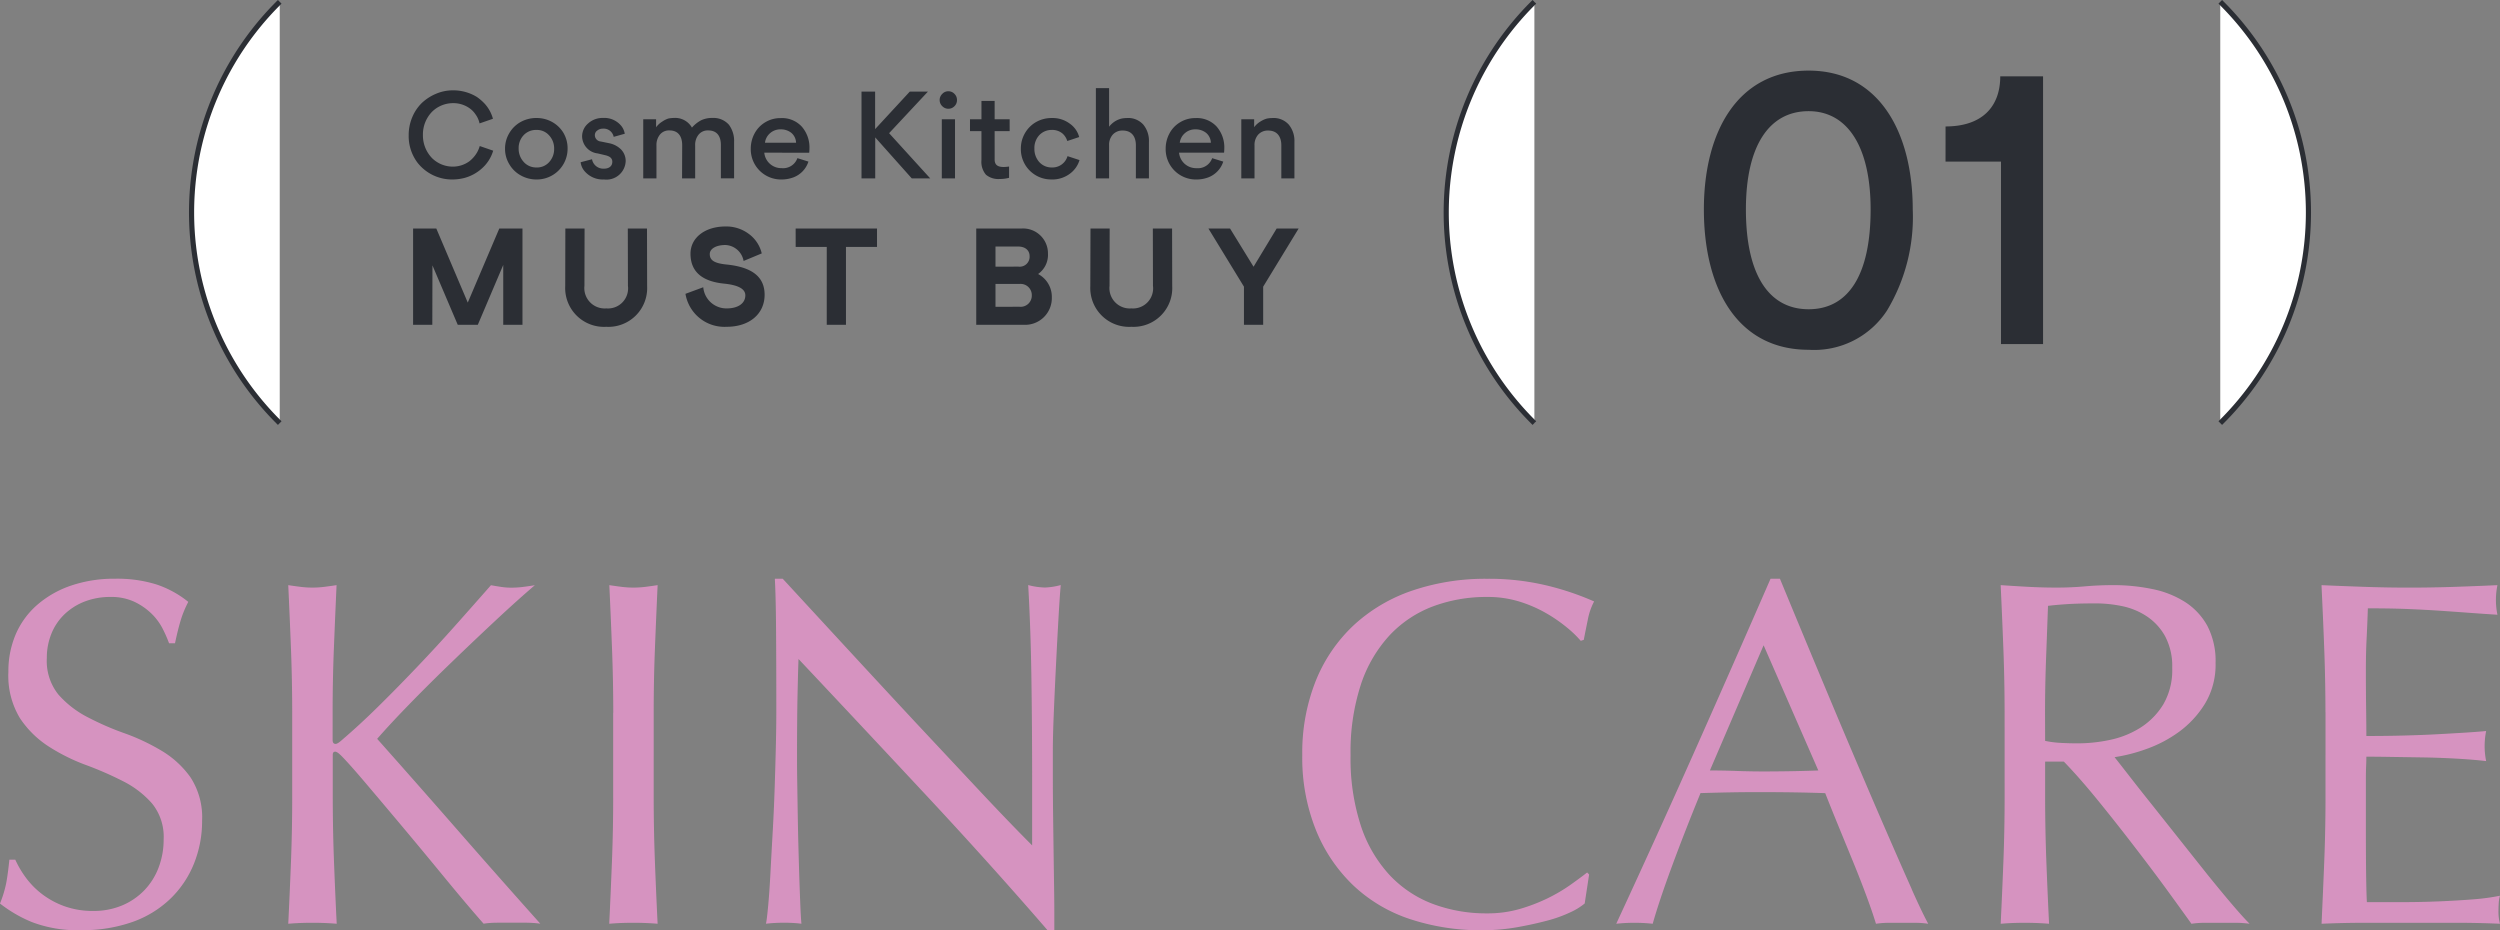 <svg xmlns="http://www.w3.org/2000/svg" width="165.338" height="61.518" viewBox="0 0 165.338 61.518">
  <rect x="0" y="0" width="165.338" height="61.518" fill="#808080" stroke="none"/>
  <g id="グループ_16222" data-name="グループ 16222" transform="translate(-112.331 -3298.004)">
    <g id="グループ_15453" data-name="グループ 15453" transform="translate(113.342 3354.859)">
      <path id="パス_7287" data-name="パス 7287" d="M0,0H-.391Q-.488.946-.6,1.548A7.618,7.618,0,0,1-1.011,2.9a8.921,8.921,0,0,0,2.1,1.223,8.419,8.419,0,0,0,3.276.538,9.874,9.874,0,0,0,3.374-.538,6.963,6.963,0,0,0,2.51-1.532A6.681,6.681,0,0,0,11.817.261a7.534,7.534,0,0,0,.538-2.836,4.855,4.855,0,0,0-.766-2.869A6.291,6.291,0,0,0,9.682-7.2,13.792,13.792,0,0,0,7.221-8.361,18.849,18.849,0,0,1,4.759-9.437,6.564,6.564,0,0,1,2.852-10.92a3.55,3.55,0,0,1-.766-2.413,4.225,4.225,0,0,1,.31-1.63,3.671,3.671,0,0,1,.88-1.287,4.02,4.02,0,0,1,1.337-.832,4.664,4.664,0,0,1,1.678-.293,3.613,3.613,0,0,1,1.565.31,4.205,4.205,0,0,1,1.125.766,3.8,3.8,0,0,1,.75.994,8.486,8.486,0,0,1,.44.994h.391q.2-.945.391-1.564a6.974,6.974,0,0,1,.489-1.174,6.731,6.731,0,0,0-2.119-1.157,8.7,8.7,0,0,0-2.706-.375,8.847,8.847,0,0,0-2.933.456,6.707,6.707,0,0,0-2.233,1.272A5.418,5.418,0,0,0,.033-14.914,6.19,6.19,0,0,0-.456-12.42,5.415,5.415,0,0,0,.31-9.356,6.514,6.514,0,0,0,2.217-7.481,12.66,12.66,0,0,0,4.678-6.259,22.435,22.435,0,0,1,7.139-5.183,6.336,6.336,0,0,1,9.046-3.716a3.5,3.5,0,0,1,.766,2.379A5.178,5.178,0,0,1,9.486.5a4.416,4.416,0,0,1-.929,1.5A4.4,4.4,0,0,1,7.09,3.015a4.821,4.821,0,0,1-1.939.375A5.487,5.487,0,0,1,3.26,3.081a5.508,5.508,0,0,1-1.483-.8A5.368,5.368,0,0,1,.7,1.19,6.51,6.51,0,0,1,0,0M19.657,4.173q.848,0,1.6.065-.1-2.02-.179-4.108t-.082-4.237V-6.943c0-.131.054-.2.163-.2.087,0,.217.087.392.261q.521.522,1.613,1.809t2.445,2.9q1.353,1.614,2.771,3.342t2.591,3.064a6.275,6.275,0,0,1,.9-.065h1.874a7.3,7.3,0,0,1,.978.065q-2.771-3.1-5.46-6.178t-5.33-6.047q.88-1.009,2.2-2.363T28.9-13.1q1.45-1.4,2.885-2.738t2.576-2.314c-.261.044-.522.081-.783.114a6.4,6.4,0,0,1-.782.049,4.461,4.461,0,0,1-.652-.049c-.218-.033-.446-.07-.685-.114q-1.142,1.3-2.379,2.689t-2.51,2.722q-1.272,1.337-2.527,2.575t-2.4,2.217c-.217.2-.369.293-.456.293-.13,0-.2-.086-.2-.26V-9.714q0-2.153.082-4.222t.179-4.221c-.283.044-.554.081-.815.114a6.414,6.414,0,0,1-.782.049,6.43,6.43,0,0,1-.783-.049c-.26-.033-.532-.07-.815-.114q.1,2.151.18,4.221t.081,4.222v5.607q0,2.151-.081,4.237t-.18,4.108q.75-.066,1.6-.065M39.542-9.714v5.607q0,2.151-.082,4.237t-.179,4.108q.749-.066,1.6-.065t1.6.065q-.1-2.02-.179-4.108t-.081-4.237V-9.714q0-2.153.081-4.222t.179-4.221c-.282.044-.554.081-.815.114a6.4,6.4,0,0,1-.782.049,6.414,6.414,0,0,1-.782-.049c-.261-.033-.533-.07-.815-.114q.1,2.151.179,4.221t.082,4.222M68.261,4.662h.456V3.586q0-.783-.016-1.842T68.668-.538q-.017-1.223-.032-2.428t-.017-2.315V-7.237q0-.945.065-2.51t.147-3.2q.081-1.629.163-3.064t.147-2.151a4.529,4.529,0,0,1-1.043.163,4.682,4.682,0,0,1-1.109-.163q.164,2.868.212,6.112t.049,6.666V-.945q-1.5-1.5-3.5-3.635T59.508-9.111q-2.233-2.4-4.5-4.857t-4.254-4.613h-.521q.064,1.109.081,3.358t.017,5.378q0,1.076-.033,2.445t-.081,2.8q-.049,1.434-.131,2.868T49.94.929q-.064,1.222-.146,2.1c-.055.586-.1.989-.147,1.206a10.232,10.232,0,0,1,1.206-.065,9.135,9.135,0,0,1,1.141.065q-.033-.261-.065-.994t-.065-1.712Q51.831.554,51.8-.587T51.75-2.836q-.018-1.109-.033-2.119c-.011-.673-.016-1.239-.016-1.7q0-2.64.032-4.173t.066-2.445q4.236,4.5,8.475,9.047t7.987,8.883M103.793,2.9l.293-1.923-.13-.13q-.458.359-1.125.831a10.922,10.922,0,0,1-1.5.88,11.6,11.6,0,0,1-1.826.7,7.653,7.653,0,0,1-2.168.293,10.05,10.05,0,0,1-3.569-.619A7.59,7.59,0,0,1,90.9,1.027a8.9,8.9,0,0,1-1.907-3.26,14.311,14.311,0,0,1-.684-4.678,14.315,14.315,0,0,1,.684-4.678,8.911,8.911,0,0,1,1.907-3.26,7.613,7.613,0,0,1,2.869-1.907,10.072,10.072,0,0,1,3.569-.619,7.082,7.082,0,0,1,2.152.31,8.714,8.714,0,0,1,1.76.766,9.968,9.968,0,0,1,1.369.945,7.189,7.189,0,0,1,.913.88l.2-.065q.1-.521.261-1.3a4.3,4.3,0,0,1,.423-1.239,18.386,18.386,0,0,0-3.145-1.059,16.365,16.365,0,0,0-3.929-.44,15.014,15.014,0,0,0-4.955.782,10.822,10.822,0,0,0-3.862,2.282,10.3,10.3,0,0,0-2.51,3.667,12.827,12.827,0,0,0-.9,4.939,12.819,12.819,0,0,0,.9,4.939A10.5,10.5,0,0,0,88.488,1.7a10.028,10.028,0,0,0,3.765,2.233,14.862,14.862,0,0,0,4.759.734,13.347,13.347,0,0,0,2.315-.2q1.108-.2,2-.44a8.806,8.806,0,0,0,1.532-.554,4.268,4.268,0,0,0,.929-.571M115.626-14.18l3.618,8.28q-.912.033-1.825.049t-1.826.016q-.848,0-1.76-.033t-1.76-.032Zm9.8,16.136q-.669-1.5-1.5-3.407t-1.776-4.123q-.947-2.217-1.891-4.466T118.4-14.49q-.914-2.2-1.695-4.091h-.62q-2.542,5.835-5.052,11.475T105.879,4.238a11.22,11.22,0,0,1,2.412,0q.423-1.5,1.272-3.8t1.89-4.841q1.011-.031,1.989-.049t1.988-.016q1.077,0,2.152.016T119.7-4.4q.423,1.076.912,2.266t.962,2.347q.473,1.158.864,2.217t.619,1.809a6.036,6.036,0,0,1,.864-.065h1.728a6.057,6.057,0,0,1,.864.065q-.424-.783-1.092-2.282m6.144-6.063q0,2.151-.081,4.237t-.179,4.108q.748-.066,1.6-.065t1.6.065q-.1-2.02-.179-4.108t-.082-4.237v-2.38h1.239q1.043,1.076,2.3,2.624T140.237-.75q1.206,1.565,2.2,2.934t1.483,2.054a6.594,6.594,0,0,1,.945-.065h1.924a7.3,7.3,0,0,1,.978.065q-.458-.456-1.206-1.337t-1.6-1.939Q144.117-.1,143.2-1.255t-1.76-2.217q-.849-1.059-1.533-1.939T138.836-6.78a10.862,10.862,0,0,0,2.1-.538,8.479,8.479,0,0,0,2.168-1.141,6.567,6.567,0,0,0,1.712-1.858,4.988,4.988,0,0,0,.7-2.69,5.031,5.031,0,0,0-.537-2.445,4.375,4.375,0,0,0-1.467-1.581,6.357,6.357,0,0,0-2.168-.863,12.625,12.625,0,0,0-2.608-.261q-.947,0-1.858.081t-1.858.082q-.946,0-1.858-.049t-1.858-.114q.1,2.151.179,4.221t.081,4.222Zm2.673-5.607q0-1.761.066-3.521t.13-3.553c.347-.043.771-.082,1.271-.114s1.13-.049,1.891-.049a8.685,8.685,0,0,1,1.728.179,4.683,4.683,0,0,1,1.63.668,3.768,3.768,0,0,1,1.222,1.321,4.21,4.21,0,0,1,.473,2.1,4.5,4.5,0,0,1-.6,2.429,4.763,4.763,0,0,1-1.516,1.532,6.117,6.117,0,0,1-2.005.8,10.287,10.287,0,0,1-2.1.228q-.652,0-1.189-.033a6.614,6.614,0,0,1-.995-.13Zm18.549-.033V-4.14q0,2.151-.082,4.221t-.179,4.157q1.5-.066,2.966-.065h5.917q1.45,0,2.917.065a3.035,3.035,0,0,1-.1-.848c0-.152.005-.32.016-.505a2.382,2.382,0,0,1,.081-.5,14.524,14.524,0,0,1-1.841.244q-1.06.082-2.25.131t-2.428.048h-2.282q-.033-.618-.049-1.825t-.016-3.064V-5.314q0-.52.016-.863c.011-.229.016-.44.016-.636q.587,0,1.581.016l2.119.033q1.125.017,2.249.081t1.973.163a4.916,4.916,0,0,1-.1-.978,5.081,5.081,0,0,1,.1-1.01c-.479.044-.984.081-1.516.114s-1.114.065-1.744.1-1.326.06-2.086.081-1.62.033-2.576.033q0-.62-.016-1.826t-.016-2.477q0-1.206.049-2.152t.081-1.988q1.6,0,2.738.049t2.1.114q.961.066,1.825.13t1.907.131a4.989,4.989,0,0,1-.1-.978,4.989,4.989,0,0,1,.1-.978q-1.467.066-2.9.114t-2.9.049q-1.467,0-2.918-.049t-2.917-.114q.1,2.086.179,4.172t.082,4.238" fill="#d693c0"/>
    </g>
    <g id="グループ_15463" data-name="グループ 15463" transform="translate(-17.241 -852)">
      <path id="パス_7289" data-name="パス 7289" d="M.707,1.483a3.234,3.234,0,0,0,.779-.094,2.808,2.808,0,0,0,1.141-.6A2.528,2.528,0,0,0,3.416-.422L2.526-.729a1.869,1.869,0,0,1-.338.661,2.05,2.05,0,0,1-.347.347A1.868,1.868,0,0,1,.731.633,1.956,1.956,0,0,1-.631.066a2.158,2.158,0,0,1-.6-1.535A2.149,2.149,0,0,1-.623-3,1.976,1.976,0,0,1,.739-3.565,1.854,1.854,0,0,1,1.9-3.194a1.519,1.519,0,0,1,.33.346,1.582,1.582,0,0,1,.284.623L3.4-2.532a2.41,2.41,0,0,0-.55-1,3.21,3.21,0,0,0-.52-.448A3,3,0,0,0,.747-4.413a2.828,2.828,0,0,0-1.111.228,3.131,3.131,0,0,0-.937.606,2.847,2.847,0,0,0-.636.945,3.056,3.056,0,0,0-.236,1.2,2.925,2.925,0,0,0,.6,1.827A2.9,2.9,0,0,0,.707,1.483M4.2-.548A1.947,1.947,0,0,0,4.488.483a1.97,1.97,0,0,0,.754.732,2.1,2.1,0,0,0,1.033.268A2.035,2.035,0,0,0,8.337-.564,2.015,2.015,0,0,0,8.062-1.6a2.014,2.014,0,0,0-.756-.725,2.111,2.111,0,0,0-1.023-.258,2.136,2.136,0,0,0-1.041.258,1.989,1.989,0,0,0-.754.732A1.983,1.983,0,0,0,4.2-.548m.9-.016a1.233,1.233,0,0,1,.323-.875,1.111,1.111,0,0,1,.851-.354,1.066,1.066,0,0,1,.843.362,1.256,1.256,0,0,1,.33.883,1.263,1.263,0,0,1-.322.874,1.074,1.074,0,0,1-.843.363,1.1,1.1,0,0,1-.851-.37A1.287,1.287,0,0,1,5.1-.564m5.647,2.047A1.273,1.273,0,0,0,12.179.263a1.108,1.108,0,0,0-.29-.749,1.545,1.545,0,0,0-.818-.432l-.537-.111a.423.423,0,0,1-.394-.41.366.366,0,0,1,.158-.314.585.585,0,0,1,.378-.126.674.674,0,0,1,.709.543l.732-.205a1.1,1.1,0,0,0-.236-.528,1.455,1.455,0,0,0-1.2-.518,1.417,1.417,0,0,0-.984.362,1.125,1.125,0,0,0-.4.866A1.158,1.158,0,0,0,10.33-.24l.5.118c.331.078.465.22.465.433,0,.276-.2.456-.551.456A.759.759,0,0,1,9.952.145L9.2.342a1.1,1.1,0,0,0,.26.591,1.58,1.58,0,0,0,1.283.55m5.164-.07h.867V-.776a1.056,1.056,0,0,1,.236-.717.774.774,0,0,1,.63-.268c.575,0,.835.378.835.969v2.2h.874V-1.005a1.777,1.777,0,0,0-.338-1.125,1.348,1.348,0,0,0-1.087-.456,1.673,1.673,0,0,0-.748.15,2.15,2.15,0,0,0-.615.488,1.277,1.277,0,0,0-1.2-.638A1.988,1.988,0,0,0,15-2.548a1.589,1.589,0,0,0-.4.2,1.417,1.417,0,0,0-.41.378V-2.5h-.85V1.413h.874V-.769a1.083,1.083,0,0,1,.236-.724.767.767,0,0,1,.631-.268c.567,0,.835.386.835.977Zm8.409-1.7a2.668,2.668,0,0,0,.016-.266,2.091,2.091,0,0,0-.512-1.465,1.776,1.776,0,0,0-1.4-.558,1.926,1.926,0,0,0-1.009.274,1.9,1.9,0,0,0-.708.74,2.113,2.113,0,0,0-.252,1.017A2,2,0,0,0,22.5,1.483a2.235,2.235,0,0,0,.757-.134A1.655,1.655,0,0,0,24.265.3l-.73-.228a1,1,0,0,1-1.041.661A1.128,1.128,0,0,1,21.345-.289ZM22.432-1.832a1.1,1.1,0,0,1,.709.237.89.89,0,0,1,.306.646H21.391a.988.988,0,0,1,.347-.638,1.02,1.02,0,0,1,.693-.245m6.251,3.245V-1.3L31.1,1.413h1.221L29.6-1.579l2.566-2.748h-1.2l-2.291,2.48v-2.48h-.9v5.74Zm4.433-4.779a.556.556,0,0,0,.4.172.56.56,0,0,0,.41-.172.546.546,0,0,0,.164-.4.551.551,0,0,0-.164-.41.532.532,0,0,0-.41-.174.527.527,0,0,0-.4.174.558.558,0,0,0-.172.41.553.553,0,0,0,.172.4m-.03,4.779h.874V-2.5h-.874ZM37.572-2.5H36.58V-3.713h-.872V-2.5H34.95v.786h.757V.2a1.311,1.311,0,0,0,.3.969,1.276,1.276,0,0,0,.905.282,2.374,2.374,0,0,0,.622-.078V.625a2.289,2.289,0,0,1-.354.032c-.426,0-.6-.158-.6-.5V-1.714h.993Zm2.78,3.983a1.933,1.933,0,0,0,1.259-.424A1.726,1.726,0,0,0,42.193.2L41.4-.06a1.039,1.039,0,0,1-1.033.749,1.1,1.1,0,0,1-.834-.355,1.29,1.29,0,0,1-.323-.9,1.233,1.233,0,0,1,.331-.891,1.123,1.123,0,0,1,.818-.338,1.058,1.058,0,0,1,.725.252,1.111,1.111,0,0,1,.3.481l.787-.261a1.561,1.561,0,0,0-.623-.888,1.892,1.892,0,0,0-1.189-.37,2.054,2.054,0,0,0-1.039.266,1.968,1.968,0,0,0-.738.74,2,2,0,0,0-.268,1.017,2,2,0,0,0,2.039,2.039m5.567-.07h.864V-1a1.691,1.691,0,0,0-.368-1.141,1.34,1.34,0,0,0-1.095-.44,1.89,1.89,0,0,0-.354.038,1.485,1.485,0,0,0-.418.174,1.566,1.566,0,0,0-.4.362v-2.55h-.874V1.413h.874V-.769a1.009,1.009,0,0,1,.244-.716.848.848,0,0,1,.661-.268c.575,0,.867.386.867.976Zm5.832-1.7a2.669,2.669,0,0,0,.016-.266,2.09,2.09,0,0,0-.51-1.465,1.777,1.777,0,0,0-1.4-.558,1.921,1.921,0,0,0-1.007.274,1.881,1.881,0,0,0-.708.74,2.113,2.113,0,0,0-.252,1.017,2,2,0,0,0,2.047,2.031,2.222,2.222,0,0,0,.756-.134A1.66,1.66,0,0,0,51.7.3L50.966.074a1,1,0,0,1-1.039.661A1.13,1.13,0,0,1,48.776-.289ZM49.863-1.832a1.1,1.1,0,0,1,.709.237.887.887,0,0,1,.308.646H48.824a.992.992,0,0,1,.346-.638,1.023,1.023,0,0,1,.693-.245M55.54,1.413h.866V-1a1.69,1.69,0,0,0-.37-1.141,1.343,1.343,0,0,0-1.094-.44,1.988,1.988,0,0,0-.363.038,1.6,1.6,0,0,0-.418.19,1.444,1.444,0,0,0-.418.378V-2.5h-.85V1.413h.874V-.769a1.02,1.02,0,0,1,.244-.716.856.856,0,0,1,.663-.268c.574,0,.866.386.866.977Z" transform="translate(158.773 4160.391)" fill="#2b2e34"/>
      <g id="グループ_15454" data-name="グループ 15454" transform="translate(242.258 4154.674)">
        <path id="パス_7288" data-name="パス 7288" d="M1.7,0C-3,0-5.228,4.047-5.228,9.181c0,5.184,2.175,9.282,6.93,9.282a5.746,5.746,0,0,0,5.184-2.6,12,12,0,0,0,1.7-6.677C8.582,4.072,6.356,0,1.7,0m0,15.782c-2.63,0-4.148-2.276-4.148-6.6,0-4.223,1.543-6.5,4.148-6.5,2.554,0,4.1,2.328,4.1,6.5,0,4.325-1.467,6.6-4.1,6.6m9.054-9.763h3.668V18.083h2.782V.379H14.373c0,2.024-1.214,3.314-3.617,3.314Z" transform="translate(5.228)" fill="#2b2e34"/>
      </g>
      <g id="グループ_15456" data-name="グループ 15456" transform="translate(156.892 4164.982)">
        <path id="パス_7290" data-name="パス 7290" d="M0,1.6H1.271L1.28-2.329,2.953,1.6H4.28L5.962-2.357V1.6H7.234V-4.765H5.7L3.616.132l-2.081-4.9H0ZM10.061-.957a2.568,2.568,0,0,0,2.717,2.69,2.564,2.564,0,0,0,2.7-2.69l-.009-3.808H14.2l.009,3.79A1.329,1.329,0,0,1,12.778.516,1.347,1.347,0,0,1,11.332-.976l.009-3.79H10.07Zm7.952.509A2.612,2.612,0,0,0,20.74,1.732c1.518,0,2.508-.863,2.508-2.117,0-1.2-.844-1.828-2.508-2-.836-.082-1.119-.29-1.119-.691,0-.355.419-.6,1.037-.6a1.276,1.276,0,0,1,1.2,1.055l1.2-.5A2.225,2.225,0,0,0,22.2-4.412a2.478,2.478,0,0,0-1.546-.49c-1.336,0-2.308.736-2.308,1.8,0,1.173.745,1.837,2.244,1.982.954.1,1.383.365,1.383.773,0,.518-.464.864-1.237.864a1.538,1.538,0,0,1-1.546-1.4Zm7.289-3.1h2.055V1.6h1.271V-3.549h2.053V-4.765H25.3ZM37.244,1.6h3.127A1.768,1.768,0,0,0,42.243-.212a1.708,1.708,0,0,0-.908-1.546A1.549,1.549,0,0,0,41.988-3.1a1.646,1.646,0,0,0-1.782-1.664H37.244Zm1.273-3.843V-3.575h1.5c.483,0,.756.264.756.636a.657.657,0,0,1-.746.692Zm0,2.654V-1.1H40.1a.739.739,0,0,1,.818.754A.739.739,0,0,1,40.1.407ZM44.788-.957a2.569,2.569,0,0,0,2.717,2.69,2.563,2.563,0,0,0,2.7-2.69l-.009-3.808H48.923l.009,3.79A1.329,1.329,0,0,1,47.505.516,1.347,1.347,0,0,1,46.059-.976l.009-3.79H44.8ZM52.6-4.765,54.949-.921V1.6h1.271V-.921l2.345-3.844H57.111L55.584-2.239,54.031-4.765Z" transform="translate(0 4.902)" fill="#2b2e34"/>
      </g>
      <g id="グループ_15457" data-name="グループ 15457" transform="translate(225.218 4150.125)">
        <path id="パス_7291" data-name="パス 7291" d="M1.432,0a19.555,19.555,0,0,0,0,27.86" transform="translate(4.399)" fill="#fff"/>
      </g>
      <g id="グループ_15458" data-name="グループ 15458" transform="translate(225.218 4150.125)">
        <path id="パス_7292" data-name="パス 7292" d="M1.432,0a19.555,19.555,0,0,0,0,27.86" transform="translate(4.399)" fill="none" stroke="#2b2e34" stroke-width="0.34"/>
      </g>
      <g id="グループ_15459" data-name="グループ 15459" transform="translate(276.41 4150.125)">
        <path id="パス_7293" data-name="パス 7293" d="M0,0A19.54,19.54,0,0,1,5.831,13.93,19.54,19.54,0,0,1,0,27.86" fill="#fff"/>
      </g>
      <g id="グループ_15460" data-name="グループ 15460" transform="translate(276.41 4150.125)">
        <path id="パス_7294" data-name="パス 7294" d="M0,0A19.54,19.54,0,0,1,5.831,13.93,19.54,19.54,0,0,1,0,27.86" fill="none" stroke="#2b2e34" stroke-width="0.34"/>
      </g>
      <g id="グループ_15461" data-name="グループ 15461" transform="translate(142.241 4150.125)">
        <path id="パス_7295" data-name="パス 7295" d="M1.432,0a19.555,19.555,0,0,0,0,27.86" transform="translate(4.399)" fill="#fff"/>
      </g>
      <g id="グループ_15462" data-name="グループ 15462" transform="translate(142.241 4150.125)">
        <path id="パス_7296" data-name="パス 7296" d="M1.432,0a19.555,19.555,0,0,0,0,27.86" transform="translate(4.399)" fill="none" stroke="#2b2e34" stroke-width="0.34"/>
      </g>
    </g>
  </g>
</svg>
